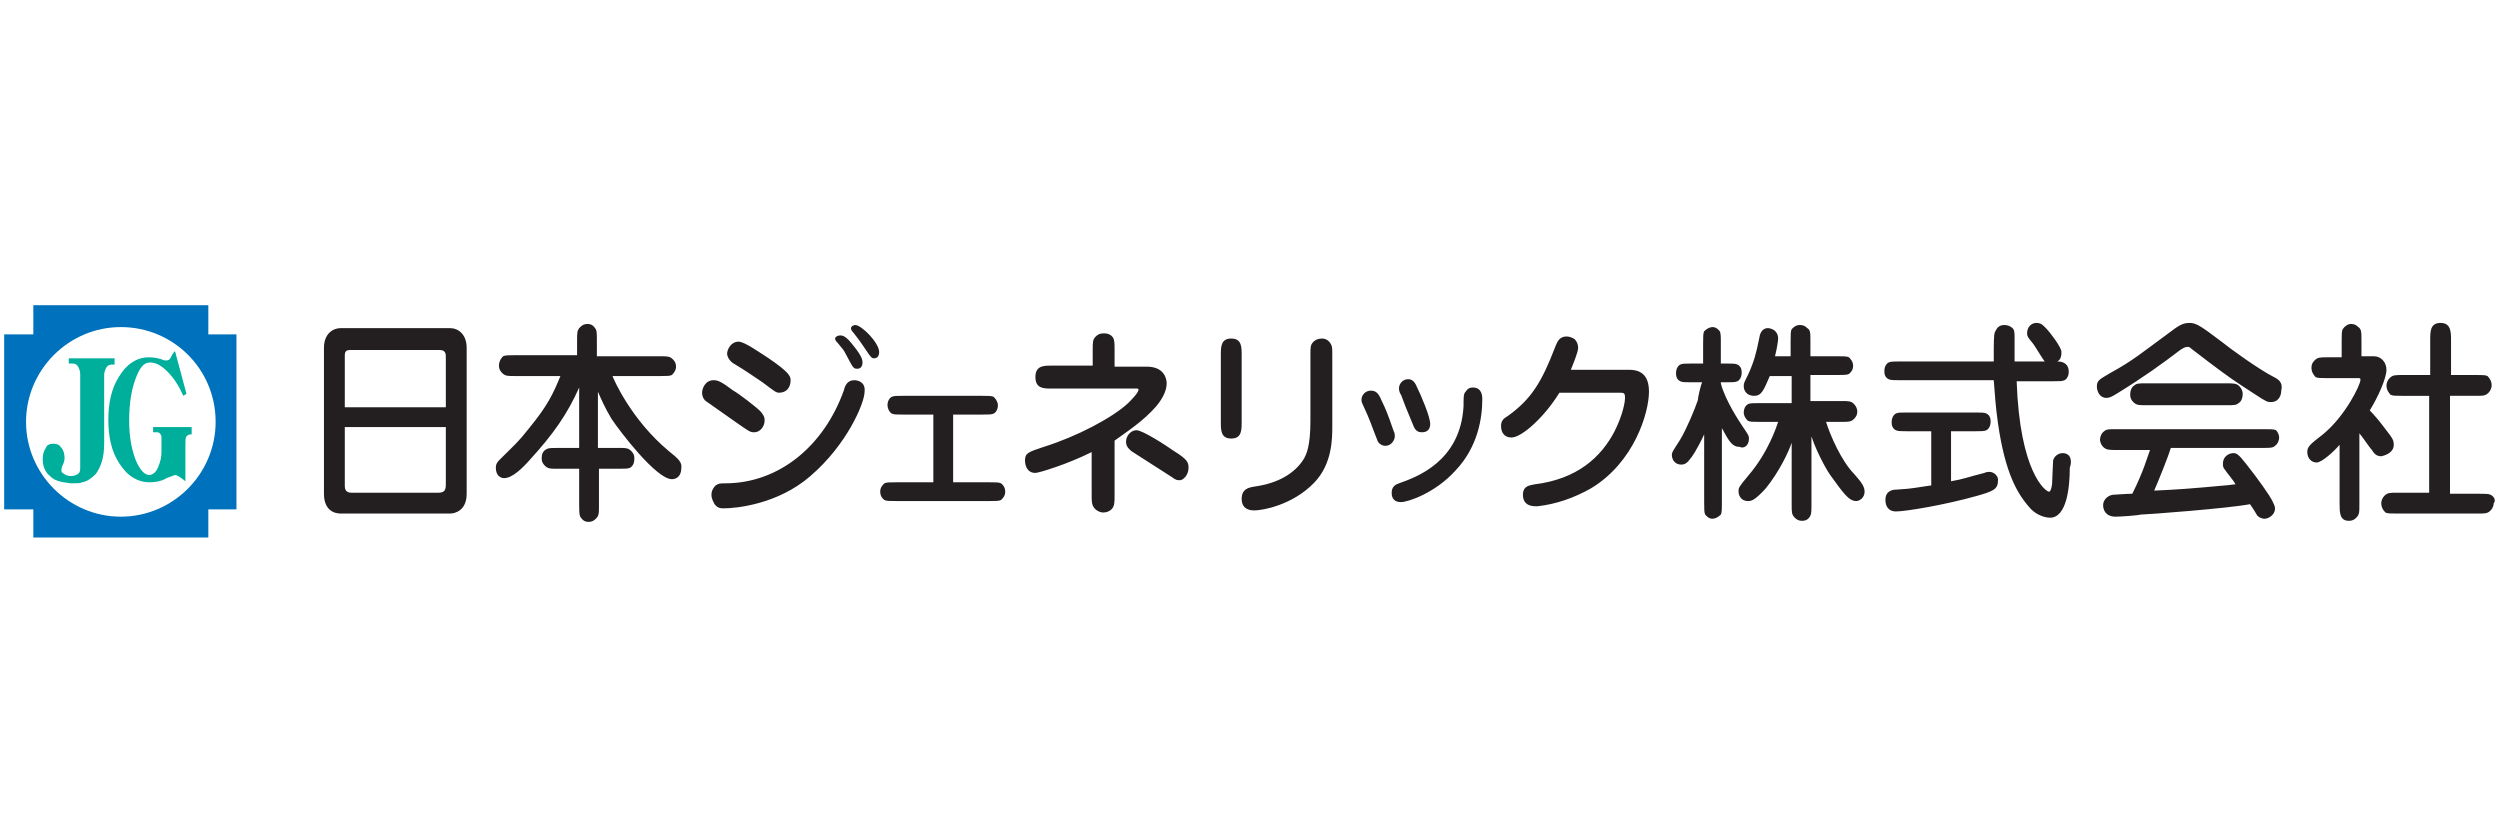 <?xml version="1.0" encoding="utf-8"?>
<!-- Generator: Adobe Illustrator 26.5.0, SVG Export Plug-In . SVG Version: 6.00 Build 0)  -->
<svg version="1.1" id="レイヤー_1" xmlns="http://www.w3.org/2000/svg" xmlns:xlink="http://www.w3.org/1999/xlink" x="0px"
	 y="0px" width="240px" height="80px" viewBox="0 0 240 80" style="enable-background:new 0 0 240 80;" xml:space="preserve">
<style type="text/css">
	.st0{fill:none;stroke:#F29600;stroke-linecap:round;stroke-miterlimit:10;}
	.st1{fill:#F29600;}
	.st2{fill:#036EB7;}
	
		.st3{fill:none;stroke:url(#SVGID_00000134235304512619142600000004021956914457320603_);stroke-width:0.709;stroke-linecap:round;stroke-miterlimit:10;}
	.st4{fill:#004492;}
	.st5{fill:none;stroke:#37A0DA;stroke-width:0.709;stroke-linecap:round;stroke-miterlimit:10;}
	.st6{fill:#37A0DA;}
	.st7{fill:none;stroke:#00BECA;stroke-linecap:round;stroke-miterlimit:10;}
	.st8{fill:#00BECA;}
	.st9{fill:none;stroke:#00695F;stroke-width:0.709;stroke-linecap:round;stroke-miterlimit:10;}
	.st10{fill:#00695F;}
	.st11{fill:#939494;}
	.st12{fill:url(#SVGID_00000155108414421703334880000004596109885347559869_);}
	.st13{fill:url(#SVGID_00000001624532975654123220000004778905570928399251_);}
	.st14{fill:url(#SVGID_00000000219699232643489990000009228972012628142488_);}
	.st15{fill:url(#SVGID_00000132774712506236961280000002826076227679679928_);}
	.st16{fill:url(#SVGID_00000059269406064775342990000003529440621753501335_);}
	.st17{fill:url(#SVGID_00000164487058293095026950000002666737903240019634_);}
	.st18{fill:url(#SVGID_00000060016114289689596870000012584978295305494176_);}
	.st19{fill:url(#SVGID_00000095304718474335365640000007457407471580302765_);}
	.st20{fill:#0068B6;}
	.st21{fill:#9E9E9F;}
	.st22{fill:#4C4948;}
	.st23{fill:#D3A900;}
	.st24{fill:#231815;}
	.st25{fill:#4C98C0;}
	.st26{fill:#5DB6E7;}
	.st27{fill:#F9BE00;}
	.st28{fill:#FABE00;}
	.st29{fill:#002C7D;}
	.st30{fill:url(#SVGID_00000065047422431084351910000001886791200496363199_);}
	.st31{fill:url(#SVGID_00000031888779410418589560000011652336232719301294_);}
	.st32{fill:url(#SVGID_00000098212685611440813150000003881099659139672198_);}
	.st33{fill:url(#SVGID_00000067926864958975083290000000628818472083075457_);}
	.st34{fill:url(#SVGID_00000135648550706126438200000011026579775941318582_);}
	.st35{fill:url(#SVGID_00000139997513275890942740000010043059312721729688_);}
	.st36{fill:#F39800;}
	.st37{fill:#FFFFFF;}
	.st38{clip-path:url(#SVGID_00000073705760217645427130000000600569286659397517_);}
	.st39{fill-rule:evenodd;clip-rule:evenodd;fill:#4E93C9;}
	.st40{fill-rule:evenodd;clip-rule:evenodd;fill:#5294C7;}
	.st41{fill:none;stroke:#22ABA3;stroke-linecap:round;stroke-linejoin:round;}
	.st42{fill:none;stroke:#22ABA3;stroke-linecap:round;}
	.st43{fill:none;stroke:#4E93C9;stroke-linecap:round;stroke-linejoin:round;}
	.st44{fill:none;stroke:#4E93C9;stroke-linecap:round;}
	.st45{clip-path:url(#SVGID_00000004540558737869810630000012448589106888114834_);}
	.st46{fill:none;stroke:#FFFFFF;stroke-width:0.567;stroke-miterlimit:10;}
	.st47{fill:none;stroke:#FFFFFF;stroke-width:0.567;stroke-linecap:round;stroke-linejoin:round;stroke-miterlimit:10;}
	.st48{fill:#D7A400;}
	.st49{fill:#82C1EA;}
	.st50{fill:none;stroke:#82C1EA;stroke-linecap:round;stroke-linejoin:round;stroke-miterlimit:10;}
	.st51{fill:none;stroke:#EE86A1;stroke-width:1.5;stroke-linecap:round;stroke-linejoin:round;stroke-miterlimit:10;}
	.st52{fill:#D4A900;}
	.st53{fill:none;stroke:#FFFFFF;stroke-width:0.5;stroke-linecap:round;stroke-linejoin:round;stroke-miterlimit:10;}
	.st54{fill:none;stroke:#D4A900;stroke-width:1.5;stroke-linecap:round;stroke-linejoin:round;stroke-miterlimit:10;}
	.st55{fill:none;stroke:#FFFFFF;stroke-width:0.75;stroke-linecap:round;stroke-linejoin:round;stroke-miterlimit:10;}
	.st56{fill:none;stroke:#D4A900;stroke-width:1.5;stroke-miterlimit:10;}
	.st57{fill:none;stroke:#D4A900;stroke-width:1.75;stroke-miterlimit:10;}
	.st58{fill:#FFFFFF;stroke:#FFFFFF;stroke-width:0.5;stroke-linecap:round;stroke-linejoin:round;stroke-miterlimit:10;}
	.st59{fill:#FFFFFF;stroke:#FFFFFF;stroke-width:0.1;stroke-linecap:round;stroke-linejoin:round;stroke-miterlimit:10;}
	.st60{fill:#ADADAD;}
	.st61{fill:#3F8BFA;}
	.st62{fill:none;stroke:#E0E0E0;}
	.st63{fill:#929293;}
	.st64{fill:#ABABAB;}
	.st65{fill:#AAC507;}
	.st66{fill:#C0C804;}
	.st67{fill:#ADB502;}
	.st68{fill-rule:evenodd;clip-rule:evenodd;fill:#0071BB;}
	.st69{fill-rule:evenodd;clip-rule:evenodd;fill:#FFFFFF;}
	.st70{fill-rule:evenodd;clip-rule:evenodd;fill:#00AD9B;}
	.st71{fill-rule:evenodd;clip-rule:evenodd;fill:#3F3F3F;}
	.st72{opacity:0.5;fill:#3F3F3F;enable-background:new    ;}
	.st73{fill:#00A496;}
	.st74{filter:url(#Adobe_OpacityMaskFilter);}
	.st75{mask:url(#mask-2_00000005961587258627451540000017332507497625668736_);fill-rule:evenodd;clip-rule:evenodd;fill:#2F0051;}
	.st76{filter:url(#Adobe_OpacityMaskFilter_00000008829308007694211010000013001975187237254059_);}
	.st77{mask:url(#mask-4_00000039108361821560937440000000316696223679493261_);fill-rule:evenodd;clip-rule:evenodd;fill:#B50081;}
	.st78{fill-rule:evenodd;clip-rule:evenodd;fill:#B50081;}
	.st79{fill-rule:evenodd;clip-rule:evenodd;fill:#2F0051;}
	.st80{filter:url(#Adobe_OpacityMaskFilter_00000042016852252935289820000000030871803243452545_);}
	.st81{mask:url(#mask-6_00000145048919916515156510000007840779349903482512_);fill-rule:evenodd;clip-rule:evenodd;fill:#2F0051;}
	.st82{filter:url(#Adobe_OpacityMaskFilter_00000100384723574877903230000011374779159275806869_);}
	.st83{mask:url(#mask-6_00000045595294675376269760000004135421409078371217_);fill-rule:evenodd;clip-rule:evenodd;fill:#2F0051;}
	.st84{filter:url(#Adobe_OpacityMaskFilter_00000075125421026733265850000009219008831189771157_);}
	.st85{mask:url(#mask-6_00000134937920733700498910000009481487586690794664_);fill-rule:evenodd;clip-rule:evenodd;fill:#2F0051;}
	.st86{filter:url(#Adobe_OpacityMaskFilter_00000181799050774495533370000013348117092750752699_);}
	.st87{mask:url(#mask-6_00000086683584094947104250000003441781783001060538_);fill-rule:evenodd;clip-rule:evenodd;fill:#2F0051;}
	.st88{filter:url(#Adobe_OpacityMaskFilter_00000013915814800812223070000016103431936195138715_);}
	.st89{mask:url(#mask-6_00000150800548749451089510000012960937927830427565_);fill-rule:evenodd;clip-rule:evenodd;fill:#2F0051;}
	.st90{fill:#0071BC;}
	.st91{fill:#00AE9C;}
	.st92{fill:#231F20;}
</style>
<polyline class="st90" points="20,32.1 20,29.3 3.2,29.3 3.2,32.1 0.4,32.1 0.4,48.9 3.2,48.9 3.2,51.6 20,51.6 20,48.9 22.7,48.9 
	22.7,32.1 20,32.1 "/>
<path class="st37" d="M20.7,40.5c0,5-4.1,9.1-9.1,9.1c-5,0-9.1-4.1-9.1-9.1c0-5,4.1-9.1,9.1-9.1C16.6,31.4,20.7,35.4,20.7,40.5"/>
<path class="st91" d="M18.8,41.7h-0.5c-0.2,0-0.3,0.1-0.4,0.2c-0.1,0.1-0.1,0.4-0.1,0.9v3.4c-0.5-0.4-0.8-0.6-1-0.6
	c0,0-0.3,0.1-0.8,0.3c-0.5,0.3-1.1,0.4-1.6,0.4c-1.2,0-2.2-0.6-3-1.9c-0.7-1.1-1-2.5-1-4.1c0-1.6,0.3-3,1-4.1
	c0.7-1.2,1.7-1.9,2.9-1.9c0.5,0,1,0.1,1.5,0.3c0.1,0,0.1,0,0.2,0c0.2,0,0.3-0.1,0.4-0.3c0.1-0.2,0.2-0.4,0.4-0.6l1.1,4.1l-0.3,0.2
	c-0.4-0.9-0.9-1.7-1.5-2.3c-0.6-0.6-1.1-0.9-1.7-0.9c-0.6,0-1,0.5-1.4,1.6c-0.4,1.1-0.6,2.4-0.6,4c0,1.4,0.2,2.6,0.6,3.7
	c0.4,1,0.9,1.5,1.3,1.5c0.4,0,0.7-0.3,0.9-0.8c0.2-0.5,0.3-0.9,0.3-1.4c0-0.8,0-1.2,0-1.5c-0.1-0.3-0.2-0.4-0.4-0.4h-0.4v-0.5h3.7
	V41.7"/>
<path class="st91" d="M6.6,34.3v0.6H7c0.2,0,0.4,0.1,0.5,0.3c0.1,0.2,0.2,0.4,0.2,0.7v9c0,0.2,0,0.3-0.1,0.5c0,0,0,0,0,0
	c-0.2,0.2-0.5,0.3-0.8,0.3c-0.4,0-0.7-0.2-0.9-0.4c0-0.1,0-0.1,0-0.2c0,0,0-0.2,0.1-0.4c0.1-0.2,0.2-0.5,0.2-0.7
	c0-0.4-0.1-0.8-0.3-1c-0.2-0.3-0.4-0.4-0.8-0.4c-0.3,0-0.6,0.1-0.7,0.4c-0.2,0.3-0.3,0.6-0.3,1.1c0,0.6,0.2,1.2,0.7,1.6
	c0.4,0.4,0.8,0.5,1.3,0.6c0.2,0,0.5,0.1,0.8,0.1c0.4,0,0.8,0,1-0.1c0.5-0.1,0.9-0.4,1.3-0.8c0.5-0.7,0.8-1.6,0.8-2.9v-6.6
	c0-0.3,0.1-0.5,0.2-0.7c0.1-0.2,0.3-0.3,0.5-0.3H11v-0.6H6.6"/>
<path class="st92" d="M119.2,34.1c0-0.8,0-1.6-1-1.6c-1,0-1,0.8-1,1.6v6.4c0,0.8,0,1.6,1,1.6c1,0,1-0.8,1-1.6V34.1 M126.9,32.5
	c-0.3,0-0.6,0.1-0.8,0.3c-0.3,0.3-0.3,0.5-0.3,1.3v6.3c0,2.5-0.4,3.2-0.6,3.6c-0.9,1.5-2.6,2.4-4.7,2.7c-0.6,0.1-1.3,0.2-1.3,1.2
	c0,1.1,1,1.1,1.2,1.1c0.8,0,3.7-0.5,5.8-2.7c1.7-1.8,1.7-4.2,1.7-5.4v-6.7c0-0.7,0-0.9-0.1-1.1C127.6,32.7,127.3,32.5,126.9,32.5z
	 M141.4,37.2c-0.3,0-0.5,0.1-0.7,0.4c-0.2,0.2-0.2,0.5-0.2,1.4c-0.3,5.3-4.5,6.8-6.2,7.4c-0.3,0.1-0.7,0.3-0.7,0.9
	c0,0.2,0,0.9,0.9,0.9c0.7,0,3.3-0.9,5.2-3c2.2-2.3,2.6-5.1,2.6-6.9C142.3,38.1,142.3,37.2,141.4,37.2z M112.7,43.3
	c-0.7-0.5-3-2-3.6-2c-0.5,0-1,0.5-1,1.1c0,0.5,0.3,0.7,0.5,0.9c1.1,0.7,2.8,1.8,3.9,2.5c0.4,0.3,0.5,0.3,0.8,0.3
	c0.2,0,0.8-0.4,0.8-1.2C114.1,44.4,114,44.1,112.7,43.3z M133.9,41.9c0-0.2,0-0.3-0.1-0.5c-0.1-0.2-0.5-1.6-1.1-2.8
	c-0.3-0.7-0.5-1.1-1.1-1.1c-0.5,0-0.9,0.4-0.9,0.9c0,0.2,0.1,0.4,0.2,0.6c0.7,1.5,0.7,1.7,1.3,3.2c0.1,0.4,0.5,0.6,0.8,0.6
	C133.6,42.8,133.9,42.2,133.9,41.9z M111,39c0.5-0.6,1-1.4,1-2.2c0-0.1,0-1.6-1.9-1.6H107v-1.5c0-0.7,0-0.9-0.1-1.2
	c-0.2-0.4-0.6-0.5-0.9-0.5c-0.4,0-0.6,0.1-0.8,0.3c-0.3,0.3-0.3,0.5-0.3,1.3v1.5h-4c-0.7,0-1.5,0-1.5,1.1c0,1.1,0.8,1.1,1.5,1.1h8.2
	c0.1,0,0.2,0,0.2,0.1c0,0.3-0.7,1-1,1.3c-1.5,1.4-4.9,3.2-8.1,4.2c-1.5,0.5-1.8,0.6-1.8,1.3c0,0.3,0.1,1.2,1,1.2c0.3,0,3-0.8,5.4-2
	v4.1c0,0.6,0,0.9,0.2,1.2c0.2,0.3,0.6,0.5,0.9,0.5c0.3,0,0.6-0.1,0.8-0.3c0.3-0.3,0.3-0.7,0.3-1.3v-5.3
	C108.1,41.5,109.8,40.4,111,39z M82.1,31.2c-0.1,0-0.4,0.1-0.4,0.3c0,0.1,0,0.2,0.2,0.4c0.3,0.4,0.5,0.6,1.3,1.8
	c0.4,0.6,0.5,0.7,0.7,0.7c0.2,0,0.5-0.1,0.5-0.6C84.4,32.9,82.7,31.2,82.1,31.2z M96.1,46.4c-0.2-0.1-0.5-0.1-1.1-0.1h-3.5v-6.5h2.8
	c0.6,0,0.9,0,1.1-0.1c0.2-0.1,0.4-0.4,0.4-0.8c0-0.2-0.1-0.5-0.4-0.8c-0.2-0.1-0.5-0.1-1.1-0.1h-7.6c-0.6,0-0.9,0-1.1,0.1
	c-0.2,0.1-0.4,0.4-0.4,0.8c0,0.2,0.1,0.6,0.4,0.8c0.2,0.1,0.5,0.1,1.1,0.1h2.9v6.5H86c-0.6,0-0.9,0-1.1,0.1
	c-0.2,0.2-0.4,0.4-0.4,0.8c0,0.1,0,0.5,0.4,0.8c0.2,0.1,0.5,0.1,1.1,0.1H95c0.6,0,0.9,0,1.1-0.1c0.2-0.2,0.4-0.4,0.4-0.8
	C96.5,47.1,96.5,46.7,96.1,46.4z M72.4,41.5c0.6,0,1-0.6,1-1.1c0-0.3,0-0.4-0.3-0.8c-0.3-0.4-2.3-1.9-2.7-2.1c-1.2-0.9-1.5-1-1.9-1
	c-0.8,0-1.1,0.8-1.1,1.2c0,0.5,0.3,0.8,0.5,0.9c0.4,0.3,2.3,1.6,2.7,1.9C71.9,41.4,72,41.5,72.4,41.5z M70.6,35
	c1,0.6,1.7,1.1,2.6,1.7c1.2,0.9,1.3,1,1.6,1c0.7,0,1.1-0.5,1.1-1.2c0-0.4-0.2-0.8-2.1-2.1c-0.8-0.5-2.3-1.6-2.9-1.6
	c-0.7,0-1.1,0.7-1.1,1.2C69.9,34.6,70.4,34.9,70.6,35z M43.2,31.5H32.7c-0.7,0-1.6,0.5-1.6,1.9v14c0,1.6,1,1.9,1.6,1.9h10.5
	c0.5,0,1.6-0.3,1.6-1.9v-14C44.8,32.1,44,31.5,43.2,31.5z M42.8,46.5c0,0.5-0.1,0.8-0.7,0.8h-8.4c-0.6,0-0.6-0.5-0.6-0.7V41h9.7
	V46.5z M42.8,39.1h-9.7v-4.9c0-0.3,0-0.6,0.5-0.6h8.6c0.6,0,0.6,0.4,0.6,0.7V39.1z M135.7,40.9c0.2,0.5,0.5,0.6,0.8,0.6
	c0.7,0,0.8-0.5,0.8-0.8c0-0.7-0.9-2.8-1.3-3.6c-0.2-0.5-0.5-0.7-0.8-0.7c-0.6,0-0.9,0.5-0.9,0.9c0,0.2,0.1,0.5,0.2,0.6
	C134.9,39,135,39.2,135.7,40.9z M81.2,34c0.7,1.3,0.7,1.4,1.1,1.4c0.3,0,0.5-0.2,0.5-0.6c0-0.3-0.1-0.7-1.1-1.9
	c-0.5-0.6-0.8-0.7-1-0.7c-0.3,0-0.4,0.1-0.5,0.2c-0.1,0.2,0.1,0.4,0.2,0.5C80.9,33.5,81,33.6,81.2,34z M82,36.5c-0.7,0-0.9,0.6-1,1
	c-1.9,5.3-6.2,8.9-11.4,8.9c-0.4,0-0.6,0-0.9,0.2c-0.2,0.2-0.4,0.5-0.4,0.9c0,0.4,0.2,0.7,0.3,0.9c0.3,0.4,0.6,0.4,0.9,0.4
	c1.2,0,5.2-0.4,8.3-3.1c3.5-3,5.2-7,5.2-8.1C83.1,36.7,82.4,36.5,82,36.5z M156.4,35.5h-5.6c0.2-0.5,0.7-1.7,0.7-2.1
	c0-0.3-0.1-0.6-0.3-0.8c-0.2-0.2-0.6-0.3-0.8-0.3c-0.7,0-0.9,0.5-1.1,1c-1.3,3.4-2.3,5-4.5,6.6c-0.5,0.3-0.7,0.5-0.7,1
	c0,0.6,0.3,1.1,1,1.1c1,0,3.2-2,4.6-4.3h5.7c0.5,0,0.6,0,0.6,0.5c0,0.4-0.2,1.6-1,3.2c-1.3,2.5-3.6,4.6-7.7,5.1
	c-0.4,0.1-1.1,0.1-1.1,1c0,0.7,0.4,1.1,1.2,1.1c0,0,0.1,0,0.2,0c1.8-0.2,3.5-0.8,5.1-1.7c4.2-2.5,5.6-7.3,5.6-9.3
	C158.3,36.2,157.7,35.5,156.4,35.5z M64.2,43.3c-3.6-3-5.3-6.9-5.4-7.2h4.6c0.6,0,0.9,0,1.1-0.1c0.1-0.1,0.4-0.4,0.4-0.8
	c0-0.3-0.1-0.5-0.3-0.7c-0.3-0.3-0.5-0.3-1.3-0.3h-6v-1.4c0-0.7,0-1-0.1-1.2c-0.2-0.3-0.4-0.5-0.8-0.5c-0.3,0-0.5,0.1-0.7,0.3
	c-0.3,0.3-0.3,0.5-0.3,1.3v1.4h-6c-0.6,0-0.9,0-1.1,0.1c-0.1,0.1-0.4,0.4-0.4,0.9c0,0.3,0.1,0.5,0.3,0.7c0.3,0.3,0.5,0.3,1.3,0.3
	h4.3c-0.7,1.7-1.2,2.8-3,5c-1.1,1.4-1.4,1.6-2.8,3c-0.2,0.2-0.4,0.4-0.4,0.8c0,0.8,0.5,1,0.8,1c0.8,0,1.8-1,2.5-1.8
	c2.2-2.4,3.6-4.4,4.7-6.9V43h-2c-0.6,0-0.9,0-1.1,0.1C52.1,43.3,52,43.6,52,44c0,0.3,0.1,0.5,0.3,0.7c0.3,0.3,0.5,0.3,1.3,0.3h2v3.4
	c0,0.7,0,0.9,0.1,1.2c0.2,0.3,0.4,0.5,0.8,0.5c0.3,0,0.5-0.1,0.7-0.3c0.3-0.3,0.3-0.5,0.3-1.3V45h1.9c0.6,0,0.9,0,1.1-0.1
	c0.3-0.2,0.4-0.5,0.4-0.9c0-0.3-0.1-0.5-0.3-0.7C60.3,43,60.1,43,59.3,43h-1.9v-5.4c0.3,0.7,0.7,1.6,1.3,2.6
	c0.8,1.2,4.3,5.8,5.8,5.8c0.7,0,0.9-0.6,0.9-1C65.5,44.4,65.2,44.1,64.2,43.3z M175.3,40.5h1.4c0.8,0,1,0,1.3-0.3
	c0.2-0.2,0.3-0.4,0.3-0.7c0-0.2-0.1-0.5-0.3-0.7c-0.3-0.3-0.5-0.3-1.3-0.3h-2.9V36h2.6c0.6,0,0.9,0,1.1-0.1c0.1-0.1,0.4-0.3,0.4-0.8
	c0-0.4-0.3-0.7-0.4-0.8c-0.2-0.1-0.5-0.1-1.1-0.1h-2.6v-1.4c0-0.9,0-1.1-0.3-1.3c-0.2-0.2-0.4-0.3-0.7-0.3c-0.4,0-0.6,0.2-0.8,0.4
	c-0.1,0.2-0.1,0.5-0.1,1.2v1.4h-1.5c0.2-0.8,0.3-1.5,0.3-1.7c0-0.8-0.7-1-1-1c-0.3,0-0.7,0.2-0.8,0.9c-0.3,1.5-0.5,2.3-1.1,3.6
	c-0.4,0.8-0.4,0.8-0.4,1.1c0,0.3,0.2,0.9,1,0.9c0.7,0,0.9-0.5,1.5-1.9h2.1v2.6h-3.1c-0.6,0-0.9,0-1.1,0.1c-0.3,0.2-0.4,0.5-0.4,0.8
	c0,0.4,0.3,0.7,0.4,0.8c0.2,0.1,0.5,0.1,1.1,0.1h1.8c-0.1,0.3-0.9,2.9-2.9,5.2c-0.9,1.1-0.9,1.1-0.9,1.5c0,0.3,0.2,0.9,0.9,0.9
	c0.3,0,0.6,0,1.7-1.2c1.3-1.6,2.2-3.5,2.5-4.4v5.9c0,0.8,0,1,0.3,1.3c0.2,0.2,0.4,0.3,0.7,0.3c0.3,0,0.6-0.1,0.8-0.5
	c0.1-0.2,0.1-0.5,0.1-1.2v-6.4c0.6,1.8,1.7,3.6,1.8,3.7c1.3,1.8,1.8,2.5,2.5,2.5c0.3,0,0.8-0.3,0.8-0.9c0-0.5-0.3-0.9-1-1.7
	C176.8,44.3,175.7,41.8,175.3,40.5z M167.9,42.1c0-0.3-0.1-0.4-0.7-1.3c-0.2-0.3-1.6-2.4-2-4v-0.1h0.5c0.6,0,0.9,0,1.1-0.1
	c0.2-0.1,0.4-0.4,0.4-0.8c0-0.2,0-0.6-0.4-0.8c-0.2-0.1-0.5-0.1-1.1-0.1h-0.5v-1.9c0-0.7,0-1-0.1-1.2c-0.1-0.1-0.3-0.4-0.7-0.4
	c-0.2,0-0.5,0.1-0.8,0.4c-0.1,0.2-0.1,0.5-0.1,1.2v1.9h-1.1c-0.6,0-0.9,0-1.1,0.1c-0.2,0.1-0.4,0.4-0.4,0.8c0,0.2,0,0.6,0.4,0.8
	c0.2,0.1,0.5,0.1,1.1,0.1h1c-0.1,0.2-0.4,1.4-0.4,1.7c-0.3,0.9-1.1,2.8-1.7,3.8c-0.7,1.1-0.8,1.2-0.8,1.5c0,0.3,0.2,0.9,0.9,0.9
	c0.4,0,0.6-0.2,0.9-0.6c0.1-0.1,0.6-0.8,1.3-2.3v6.5c0,0.7,0,1,0.1,1.2c0.1,0.1,0.3,0.4,0.7,0.4c0.2,0,0.5-0.1,0.8-0.4
	c0.1-0.2,0.1-0.5,0.1-1.2v-7.1c0.7,1.3,1,1.8,1.7,1.8C167.4,43.1,167.9,42.8,167.9,42.1z M191,45.3c-0.1,0-0.3,0-0.5,0.1
	c-1.6,0.4-2,0.6-3.2,0.8v-4.8h2.3c0.6,0,0.9,0,1.1-0.1c0.2-0.1,0.4-0.4,0.4-0.8c0-0.2,0-0.6-0.4-0.8c-0.2-0.1-0.5-0.1-1.1-0.1h-6.5
	c-0.6,0-0.9,0-1.1,0.1c-0.2,0.1-0.4,0.4-0.4,0.8c0,0.2,0,0.6,0.4,0.8c0.2,0.1,0.5,0.1,1.1,0.1h2.3v5.2c-1.5,0.2-1.6,0.3-3.3,0.4
	c-0.4,0-1.1,0.1-1.1,1c0,0.6,0.3,1.1,1,1.1c0.9,0,4.6-0.6,7.8-1.5c1.4-0.4,2-0.6,2-1.4C191.9,45.7,191.4,45.3,191,45.3z M198,43.5
	c-0.4,0-0.8,0.3-0.9,0.7c0,0.1-0.1,1.9-0.1,2.3c-0.1,0.6-0.2,0.7-0.3,0.7c-0.3,0-2.8-1.8-3.1-10.6h3.5c0.6,0,0.9,0,1.1-0.1
	c0.2-0.1,0.4-0.4,0.4-0.8c0-1-0.9-1-1.1-1c0.2-0.1,0.4-0.3,0.4-0.9c0-0.5-1.2-2-1.4-2.2c-0.3-0.3-0.5-0.6-1-0.6
	c-0.5,0-0.9,0.4-0.9,1c0,0.3,0.1,0.4,0.5,0.9c0.2,0.2,1,1.6,1.2,1.8h-2.9v-2.1c0-0.7,0-0.9-0.2-1.1c-0.2-0.2-0.5-0.3-0.8-0.3
	c-0.7,0-0.8,0.6-0.9,0.7c-0.1,0.3-0.1,1-0.1,2.8h-9c-0.6,0-0.9,0-1.1,0.1c-0.2,0.1-0.4,0.4-0.4,0.8c0,0.2,0,0.6,0.4,0.8
	c0.2,0.1,0.5,0.1,1.1,0.1h9c0.1,1.4,0.2,2.7,0.4,4.1c0.7,4.9,1.9,6.9,3.2,8.3c0.6,0.6,1.4,0.8,1.8,0.8c1.6,0,1.9-2.9,1.9-4.8
	C198.9,44.4,198.9,43.5,198,43.5z M218.3,36.2c-1.4-0.7-4.3-2.8-4.9-3.3c-2-1.5-2.5-1.9-3.2-1.9c-0.7,0-1.1,0.3-1.9,0.9
	c-2.6,1.9-3.5,2.7-5.7,3.9c-1,0.6-1.3,0.7-1.3,1.3c0,0.5,0.3,1.1,0.9,1.1c0.3,0,0.5-0.1,1-0.4c2.6-1.6,4.4-2.9,6.1-4.2
	c0.3-0.2,0.5-0.3,0.7-0.3c0.1,0,0.2,0,0.4,0.2l1.7,1.3c2,1.5,2.3,1.7,4.3,3c1.2,0.8,1.3,0.8,1.6,0.8c0.8,0,1-0.7,1-1.1
	C219.2,36.7,218.7,36.4,218.3,36.2z M217.3,41.2h-14.2c-0.6,0-0.9,0-1.1,0.2c-0.3,0.2-0.4,0.6-0.4,0.8c0,0.2,0.1,0.5,0.3,0.7
	c0.3,0.3,0.6,0.3,1.3,0.3h3.2c-0.3,0.8-0.6,2-1.7,4.2c-0.6,0-1.7,0.1-1.9,0.1c-0.5,0.1-0.9,0.5-0.9,1c0,0.4,0.2,1.1,1.2,1.1
	c0.4,0,2-0.1,2.4-0.2c0.5,0,8.5-0.6,10.5-1c0.3,0.4,0.7,1.1,0.7,1.1c0.3,0.3,0.7,0.3,0.7,0.3c0.3,0,1-0.3,1-1c0-0.2-0.1-0.4-0.3-0.8
	c-0.2-0.4-1.3-2-2.5-3.5c-0.7-0.9-0.9-1-1.2-1c-0.4,0-1,0.3-1,1c0,0.2,0,0.4,0.2,0.6c0.1,0.2,0.9,1.1,1,1.4c-0.3,0-0.7,0.1-1,0.1
	c-3.2,0.3-4.6,0.4-6.8,0.5c0.4-0.9,1.4-3.4,1.6-4.1h8.9c0.6,0,0.9,0,1.1-0.2c0.3-0.2,0.4-0.6,0.4-0.8c0-0.2-0.1-0.5-0.3-0.7
	C218.3,41.2,218,41.2,217.3,41.2z M213.8,38.9c0.6,0,0.9,0,1.1-0.2c0.2-0.1,0.4-0.4,0.4-0.9c0-0.2-0.1-0.5-0.3-0.7
	c-0.3-0.3-0.5-0.3-1.3-0.3h-7.7c-0.6,0-0.9,0-1.1,0.2c-0.2,0.1-0.4,0.4-0.4,0.9c0,0.3,0.1,0.5,0.3,0.7c0.3,0.3,0.5,0.3,1.3,0.3
	H213.8z M239.1,47.5c-0.2-0.1-0.5-0.1-1.1-0.1h-2.8V38h2.4c0.8,0,1,0,1.3-0.3c0.2-0.2,0.3-0.5,0.3-0.7c0-0.4-0.2-0.7-0.4-0.9
	c-0.2-0.1-0.5-0.1-1.1-0.1h-2.4v-3.3c0-0.8,0-1.7-1-1.7c-1,0-1,0.8-1,1.7V36h-2.6c-0.8,0-1,0-1.3,0.3c-0.2,0.2-0.3,0.5-0.3,0.7
	c0,0.4,0.2,0.7,0.4,0.9c0.2,0.1,0.5,0.1,1.1,0.1h2.6v9.3h-3c-0.8,0-1,0-1.3,0.3c-0.2,0.2-0.3,0.5-0.3,0.7c0,0.3,0.1,0.6,0.4,0.9
	c0.2,0.1,0.5,0.1,1.1,0.1h7.7c0.8,0,1,0,1.3-0.3c0.2-0.2,0.3-0.5,0.3-0.7C239.6,48.1,239.5,47.7,239.1,47.5z M229.8,42.7
	c0-0.5-0.1-0.6-1.1-1.9c-0.3-0.4-0.9-1.1-1.2-1.4c0.8-1.3,1.6-3.1,1.6-3.9c0-0.7-0.5-1.3-1.2-1.3h-1.2v-1.5c0-0.8,0-1.1-0.3-1.3
	c-0.2-0.2-0.4-0.3-0.7-0.3c-0.3,0-0.6,0.2-0.8,0.5c-0.1,0.2-0.1,0.5-0.1,1.2v1.5h-1.3c-0.8,0-1,0-1.3,0.3c-0.2,0.2-0.3,0.4-0.3,0.7
	c0,0.4,0.2,0.7,0.4,0.9c0.2,0.1,0.5,0.1,1.1,0.1h2.9c0.3,0,0.3,0,0.3,0.2c0,0.4-1.4,3.4-3.6,5.2c-1.3,1-1.5,1.2-1.5,1.7
	c0,0.6,0.4,1,0.9,1c0.5,0,1.7-1.1,2.2-1.7v5.6c0,0.9,0,1.7,0.9,1.7c0.3,0,0.5-0.1,0.7-0.3c0.3-0.3,0.3-0.5,0.3-1.3v-6.8
	c0.2,0.2,1,1.4,1.2,1.6c0.2,0.3,0.4,0.6,0.9,0.6C229.1,43.7,229.8,43.4,229.8,42.7z"/>
</svg>

